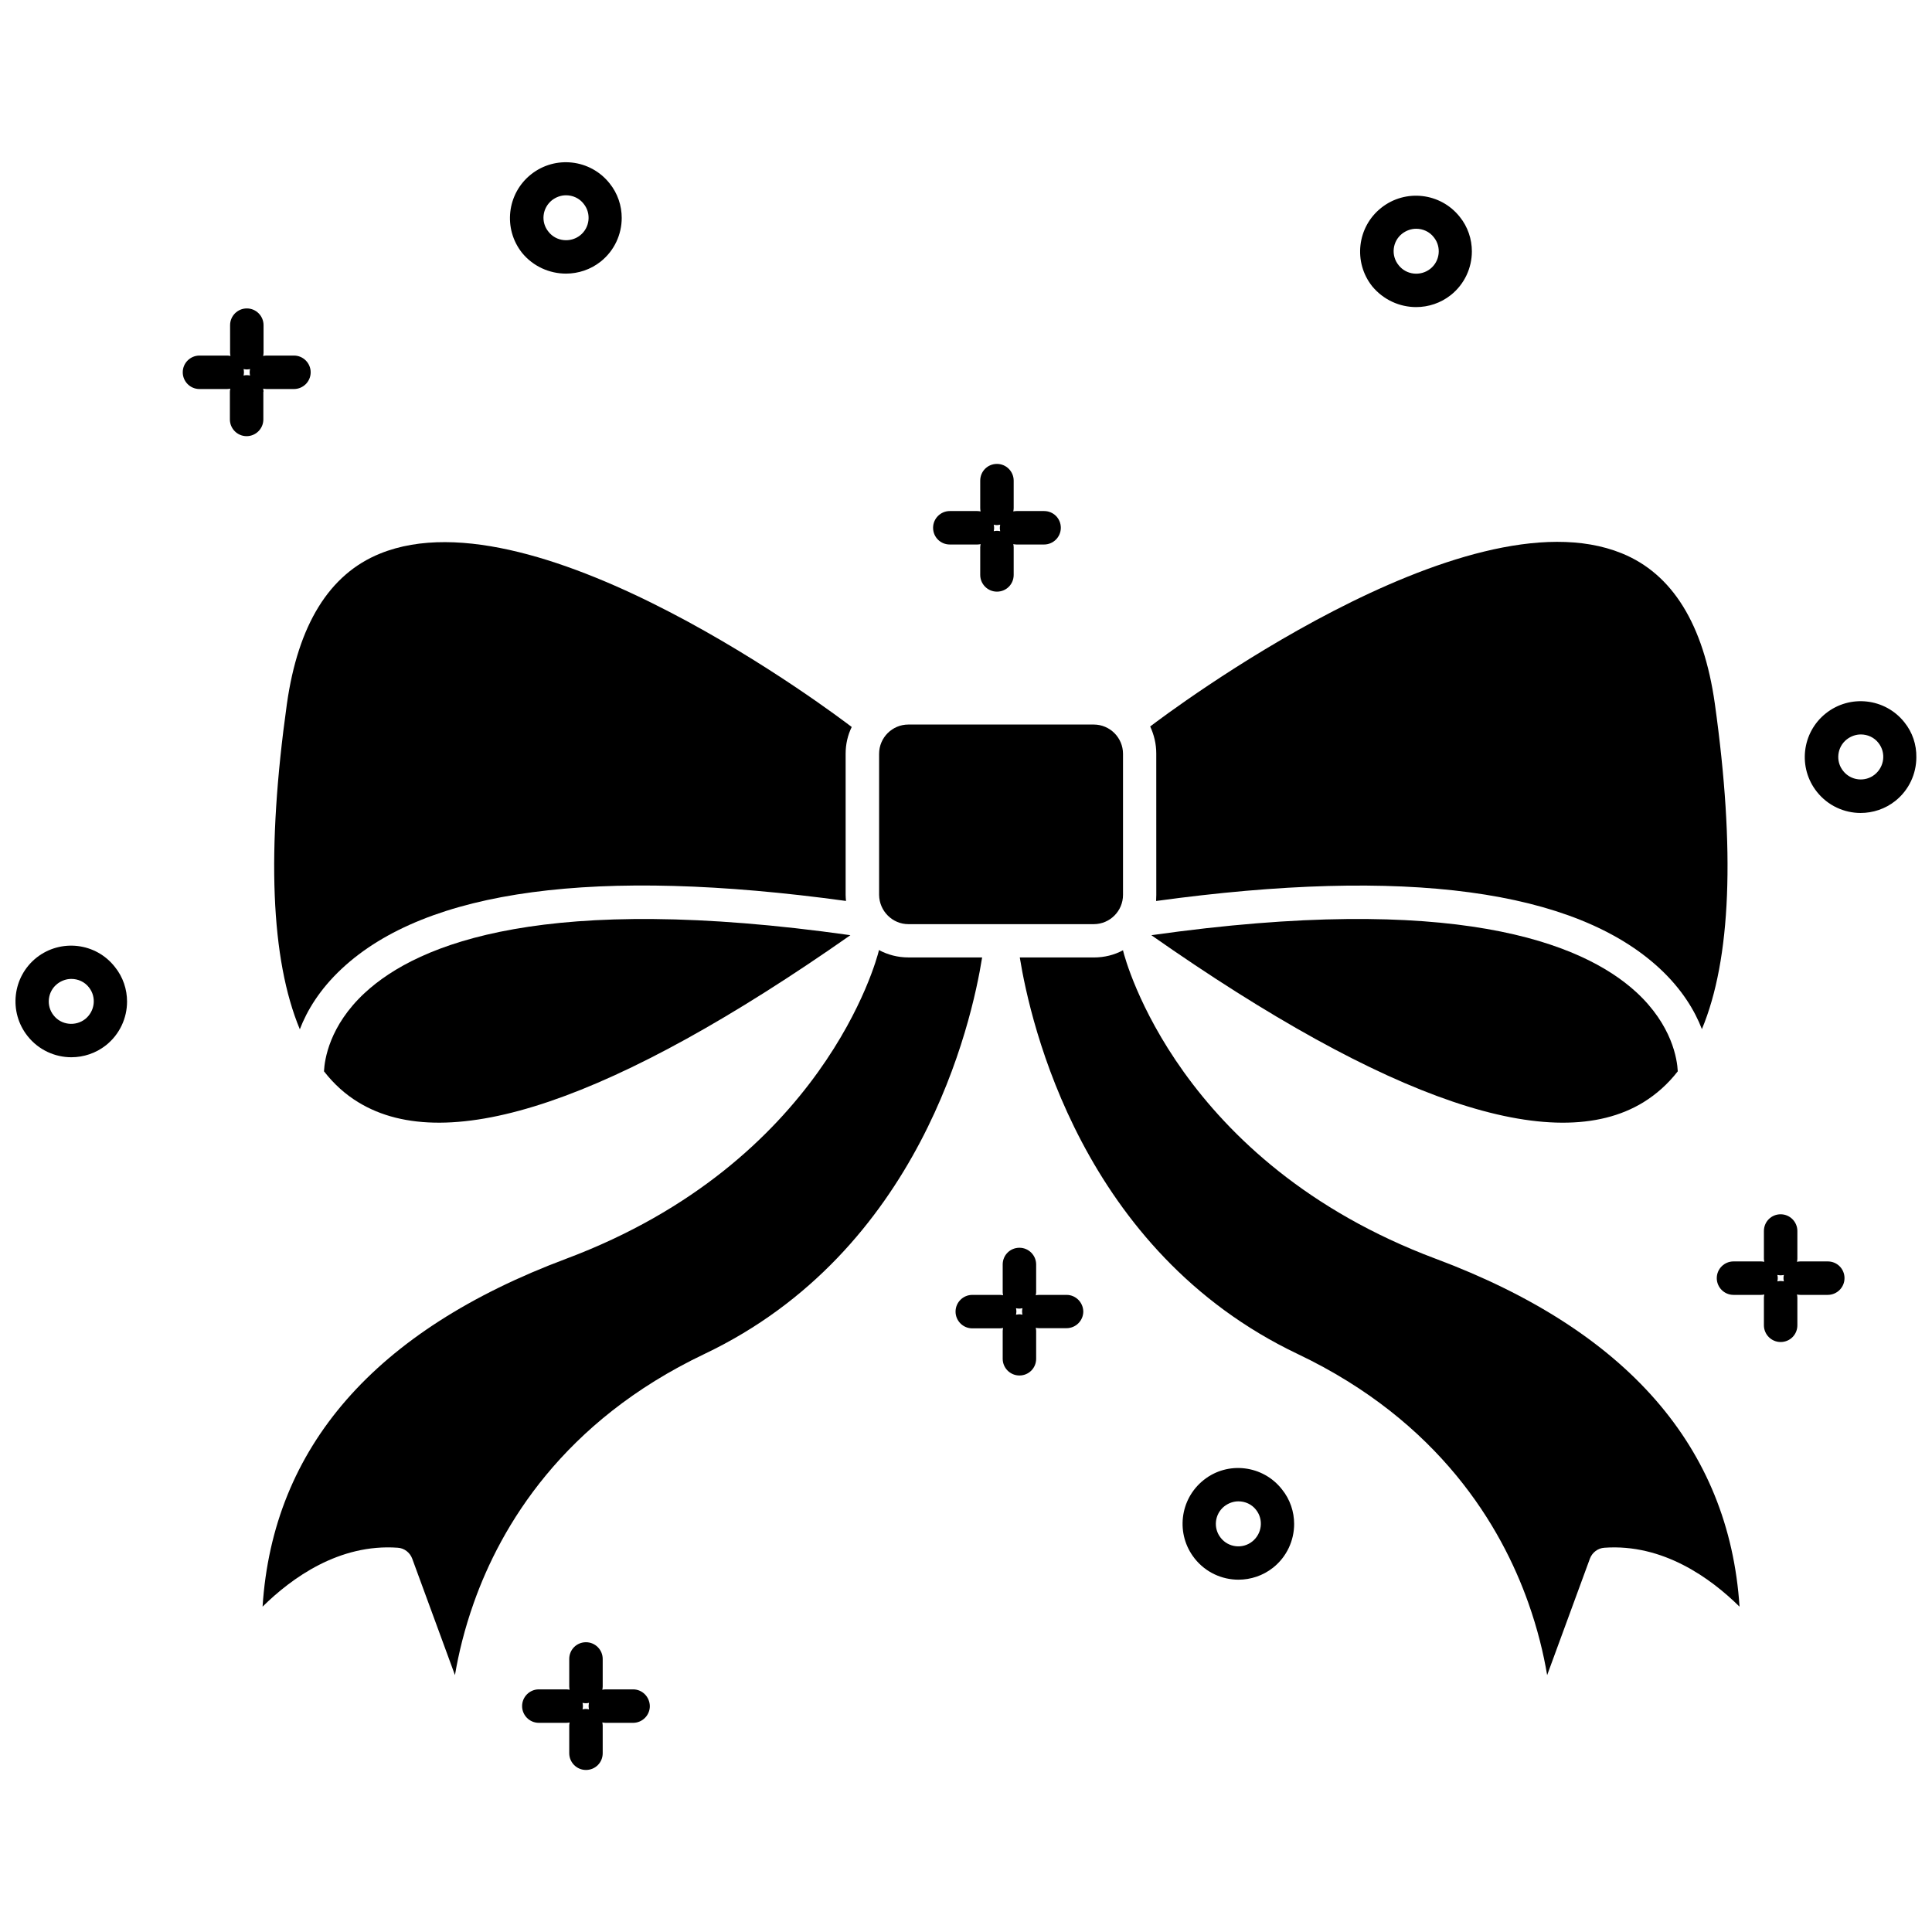 <?xml version="1.0" encoding="UTF-8"?>
<!-- Uploaded to: SVG Repo, www.svgrepo.com, Generator: SVG Repo Mixer Tools -->
<svg width="800px" height="800px" version="1.1" viewBox="144 144 512 512" xmlns="http://www.w3.org/2000/svg">
 <defs>
  <clipPath id="b">
   <path d="m148.09 394h29.906v31h-29.906z"/>
  </clipPath>
  <clipPath id="a">
   <path d="m622 329h29.902v31h-29.902z"/>
  </clipPath>
 </defs>
 <path d="m395.71 288.3h7.305c0.301 0 0.605-0.051 0.855-0.102-0.051 0.301-0.102 0.555-0.102 0.855v7.305c0 2.418 1.965 4.434 4.434 4.434s4.434-1.965 4.434-4.434v-7.305c0-0.301-0.051-0.605-0.102-0.855 0.301 0.051 0.555 0.102 0.855 0.102h7.305c2.418 0 4.434-1.965 4.434-4.434s-1.965-4.434-4.434-4.434h-7.305c-0.301 0-0.605 0.051-0.855 0.102 0.051-0.301 0.102-0.555 0.102-0.855v-7.305c0-2.418-1.965-4.434-4.434-4.434s-4.434 1.965-4.434 4.434v7.305c0 0.301 0.051 0.605 0.102 0.855-0.301-0.051-0.555-0.102-0.855-0.102h-7.305c-2.418 0-4.434 1.965-4.434 4.434s1.965 4.434 4.434 4.434zm13.352-5.242c-0.051 0.301-0.102 0.555-0.102 0.855s0.051 0.605 0.102 0.855c-0.301-0.051-0.555-0.102-0.855-0.102-0.301 0-0.605 0.051-0.855 0.102 0.051-0.301 0.102-0.555 0.102-0.855s-0.051-0.605-0.102-0.855c0.301 0.051 0.555 0.102 0.855 0.102 0.301-0.051 0.605-0.051 0.855-0.102z"/>
 <path d="m311.78 591.7h-7.305c-0.301 0-0.605 0.051-0.855 0.102 0.051-0.301 0.102-0.555 0.102-0.855v-7.305c0-2.418-1.965-4.434-4.434-4.434s-4.434 1.965-4.434 4.434v7.305c0 0.301 0.051 0.605 0.102 0.855-0.301-0.051-0.555-0.102-0.855-0.102h-7.305c-2.418 0-4.434 1.965-4.434 4.434 0 2.418 1.965 4.434 4.434 4.434h7.305c0.301 0 0.605-0.051 0.855-0.102-0.051 0.301-0.102 0.555-0.102 0.855v7.305c0 2.418 1.965 4.434 4.434 4.434s4.434-1.965 4.434-4.434v-7.305c0-0.301-0.051-0.605-0.102-0.855 0.301 0.051 0.555 0.102 0.855 0.102h7.305c2.418 0 4.434-1.965 4.434-4.434-0.051-2.469-2.016-4.434-4.434-4.434zm-13.402 5.289c0.051-0.301 0.102-0.555 0.102-0.855 0-0.301-0.051-0.605-0.102-0.855 0.301 0.051 0.555 0.102 0.855 0.102s0.605-0.051 0.855-0.102c-0.051 0.301-0.102 0.555-0.102 0.855 0 0.301 0.051 0.605 0.102 0.855-0.301-0.051-0.555-0.102-0.855-0.102s-0.551 0.051-0.855 0.102z"/>
 <g clip-path="url(#b)">
  <path d="m153.69 397.78c-6.398 5.09-7.457 14.41-2.367 20.809 2.922 3.68 7.254 5.594 11.586 5.594 3.223 0 6.5-1.059 9.168-3.176 3.68-2.922 5.594-7.254 5.594-11.586 0-3.223-1.059-6.5-3.223-9.168-5.039-6.453-14.359-7.512-20.758-2.473zm12.895 16.273c-2.57 2.016-6.348 1.613-8.363-0.957-2.066-2.57-1.613-6.348 0.957-8.363 1.109-0.855 2.418-1.309 3.727-1.309 1.762 0 3.527 0.754 4.684 2.266 2.019 2.57 1.566 6.297-1.004 8.363z"/>
 </g>
 <g clip-path="url(#a)">
  <path d="m648.68 335.41c-5.09-6.398-14.41-7.457-20.809-2.367-6.398 5.09-7.457 14.41-2.367 20.809 2.922 3.68 7.254 5.594 11.586 5.594 3.223 0 6.5-1.059 9.168-3.176 3.68-2.922 5.594-7.254 5.594-11.586 0.051-3.328-1.008-6.602-3.172-9.273zm-7.859 13.855c-2.57 2.066-6.348 1.613-8.363-0.957-2.066-2.57-1.613-6.348 0.957-8.363 1.109-0.855 2.418-1.309 3.727-1.309 1.762 0 3.527 0.754 4.684 2.266 2.019 2.57 1.566 6.297-1.004 8.363z"/>
 </g>
 <path d="m294 216.51c3.223 0 6.5-1.059 9.168-3.176 3.68-2.922 5.594-7.254 5.594-11.586 0-3.223-1.059-6.5-3.223-9.168-5.09-6.398-14.41-7.457-20.809-2.367-6.398 5.09-7.457 14.41-2.367 20.809 2.922 3.574 7.254 5.488 11.637 5.488zm-3.727-19.449c1.109-0.855 2.418-1.309 3.727-1.309 1.762 0 3.527 0.754 4.684 2.266 2.066 2.57 1.613 6.348-0.957 8.363-2.57 2.016-6.348 1.613-8.363-0.957-2.113-2.566-1.66-6.297 0.91-8.363z"/>
 <path d="m462.98 536.23c-6.398 5.09-7.457 14.41-2.367 20.809 2.922 3.68 7.254 5.594 11.586 5.594 3.223 0 6.5-1.059 9.168-3.176 3.68-2.922 5.594-7.254 5.594-11.586 0-3.223-1.059-6.5-3.223-9.168-5.039-6.453-14.41-7.562-20.758-2.473zm12.895 16.27c-2.57 2.066-6.348 1.613-8.363-0.957-2.066-2.57-1.613-6.348 0.957-8.363 1.109-0.855 2.418-1.309 3.727-1.309 1.762 0 3.527 0.754 4.684 2.266 2.019 2.57 1.566 6.301-1.004 8.363z"/>
 <path d="m426.65 487.16h-7.305c-0.301 0-0.605 0.051-0.855 0.102 0.051-0.301 0.102-0.555 0.102-0.855v-7.305c0-2.418-1.965-4.434-4.434-4.434s-4.434 1.965-4.434 4.434v7.305c0 0.301 0.051 0.605 0.102 0.855-0.301-0.051-0.555-0.102-0.855-0.102h-7.305c-2.418 0-4.434 1.965-4.434 4.434 0 2.418 1.965 4.434 4.434 4.434h7.305c0.301 0 0.605-0.051 0.855-0.102-0.051 0.301-0.102 0.555-0.102 0.855v7.305c0 2.418 1.965 4.434 4.434 4.434s4.434-1.965 4.434-4.434v-7.352c0-0.301-0.051-0.605-0.102-0.855 0.301 0.051 0.555 0.102 0.855 0.102h7.305c2.418 0 4.434-1.965 4.434-4.434-0.051-2.422-2.016-4.387-4.434-4.387zm-13.398 5.242c0.051-0.301 0.102-0.555 0.102-0.855s-0.051-0.605-0.102-0.855c0.301 0.051 0.555 0.102 0.855 0.102s0.605-0.051 0.855-0.102c-0.051 0.301-0.102 0.555-0.102 0.855s0.051 0.605 0.102 0.855c-0.301-0.051-0.555-0.102-0.855-0.102-0.301 0.051-0.555 0.051-0.855 0.102z"/>
 <path d="m628.38 478.29h-7.305c-0.301 0-0.605 0.051-0.855 0.102 0.051-0.301 0.102-0.555 0.102-0.855v-7.305c0-2.418-1.965-4.434-4.434-4.434s-4.434 1.965-4.434 4.434v7.305c0 0.301 0.051 0.605 0.102 0.855-0.301-0.051-0.555-0.102-0.855-0.102h-7.305c-2.418 0-4.434 1.965-4.434 4.434 0 2.418 1.965 4.434 4.434 4.434h7.305c0.301 0 0.605-0.051 0.855-0.102-0.051 0.301-0.102 0.555-0.102 0.855v7.305c0 2.418 1.965 4.434 4.434 4.434s4.434-1.965 4.434-4.434v-7.305c0-0.301-0.051-0.605-0.102-0.855 0.301 0.051 0.555 0.102 0.855 0.102h7.305c2.418 0 4.434-1.965 4.434-4.434s-1.965-4.434-4.434-4.434zm-13.352 5.293c0.051-0.301 0.102-0.555 0.102-0.855 0-0.301-0.051-0.605-0.102-0.855 0.301 0.051 0.555 0.102 0.855 0.102 0.301 0 0.605-0.051 0.855-0.102-0.047 0.25-0.098 0.551-0.098 0.852 0 0.301 0.051 0.605 0.102 0.855-0.301-0.051-0.555-0.102-0.855-0.102-0.305 0.004-0.605 0.055-0.859 0.105z"/>
 <path d="m213.84 247.85c0-0.301-0.051-0.605-0.102-0.855 0.301 0.051 0.555 0.102 0.855 0.102h7.305c2.418 0 4.434-1.965 4.434-4.434 0-2.418-1.965-4.434-4.434-4.434h-7.301c-0.301 0-0.605 0.051-0.855 0.102 0.051-0.301 0.102-0.555 0.102-0.855v-7.305c0-2.418-1.965-4.434-4.434-4.434-2.418 0-4.434 1.965-4.434 4.434v7.305c0 0.301 0.051 0.605 0.102 0.855-0.301-0.051-0.555-0.102-0.855-0.102h-7.359c-2.418 0-4.434 1.965-4.434 4.434 0 2.418 1.965 4.434 4.434 4.434h7.305c0.301 0 0.605-0.051 0.855-0.102-0.051 0.301-0.102 0.555-0.102 0.855v7.305c0 2.418 1.965 4.434 4.434 4.434 2.418 0 4.434-1.965 4.434-4.434v-7.305zm-5.289-4.332c0.051-0.301 0.102-0.555 0.102-0.855 0-0.301-0.051-0.605-0.102-0.855 0.301 0.051 0.555 0.102 0.855 0.102s0.605-0.051 0.855-0.102c-0.051 0.301-0.102 0.555-0.102 0.855 0 0.301 0.051 0.605 0.102 0.855-0.301-0.051-0.555-0.102-0.855-0.102s-0.602 0.051-0.855 0.102z"/>
 <path d="m519.3 225.38c3.223 0 6.5-1.059 9.168-3.176 3.68-2.922 5.594-7.254 5.594-11.586 0-3.223-1.059-6.5-3.223-9.168-5.09-6.398-14.41-7.457-20.809-2.367-6.398 5.09-7.457 14.41-2.367 20.809 2.973 3.574 7.254 5.488 11.637 5.488zm-3.727-19.449c1.109-0.855 2.418-1.309 3.727-1.309 1.762 0 3.527 0.754 4.684 2.266 2.066 2.57 1.613 6.348-0.957 8.363-2.57 2.016-6.348 1.613-8.363-0.957-2.113-2.566-1.66-6.348 0.91-8.363z"/>
 <path d="m384.73 388.91h49.121c4.281 0 7.758-3.477 7.758-7.758v-37.383c0-4.281-3.477-7.758-7.758-7.758h-49.121c-4.281 0-7.758 3.477-7.758 7.758v37.383c0.047 4.281 3.523 7.758 7.758 7.758z"/>
 <path d="m384.73 397.73c-2.82 0-5.492-0.707-7.809-1.965 0 0.102-0.051 0.203-0.051 0.301-0.555 2.266-14.711 55.973-82.828 81.516-50.734 18.996-77.738 49.98-80.457 92.199 7.707-7.609 20.305-16.727 35.82-15.617 1.715 0.102 3.223 1.258 3.828 2.871l11.336 30.883c0.957-5.691 2.519-12.191 4.988-19.145 7.152-20.203 23.527-48.062 61.113-65.949 57.184-27.207 70.836-87.664 73.605-105.09z"/>
 <path d="m223.46 416.77c1.863-4.887 5.238-10.578 11.133-16.07 22.52-21.008 67.461-27.004 133.61-17.938-0.051-0.555-0.102-1.059-0.102-1.613v-37.383c0-2.57 0.555-4.938 1.613-7.106-3.477-2.672-83.027-63.027-125-45.949-13.453 5.441-21.715 18.844-24.688 39.852-5.438 38.852-4.281 67.668 3.43 86.207z"/>
 <path d="m240.64 407.15c-9.371 8.715-10.629 17.684-10.781 20.758 2.621 3.375 5.691 6.144 9.117 8.211 23.781 14.559 67.66-0.352 130.39-44.285-80.508-11.387-114.41 2.016-128.72 15.316z"/>
 <path d="m524.49 477.59c-68.164-25.543-82.273-79.25-82.828-81.516 0-0.102-0.051-0.152-0.051-0.25-2.316 1.258-4.938 1.914-7.758 1.914h-19.598c2.82 17.434 16.426 77.84 73.656 105.09 37.586 17.887 53.957 45.746 61.113 65.949 2.469 6.953 4.031 13.453 4.988 19.145l11.336-30.883c0.605-1.613 2.117-2.769 3.828-2.871 15.516-1.109 28.113 8.012 35.82 15.617-2.769-42.223-29.773-73.207-80.508-92.199z"/>
 <path d="m450.43 381.16c0 0.555-0.051 1.059-0.051 1.613 66.102-9.07 110.99-3.023 133.51 17.938 5.894 5.492 9.27 11.184 11.133 16.02 7.707-18.488 8.867-47.359 3.426-86.254-2.973-21.008-11.234-34.41-24.688-39.852-41.664-16.93-120.46 42.473-124.95 45.898 1.008 2.168 1.613 4.586 1.613 7.152z"/>
 <path d="m577.59 406.9c-14.41-13.199-48.367-26.398-128.47-15.062 62.723 43.934 106.61 58.844 130.39 44.285 3.426-2.117 6.5-4.836 9.117-8.211-0.148-3.129-1.457-12.195-11.031-21.012z"/>
</svg>
